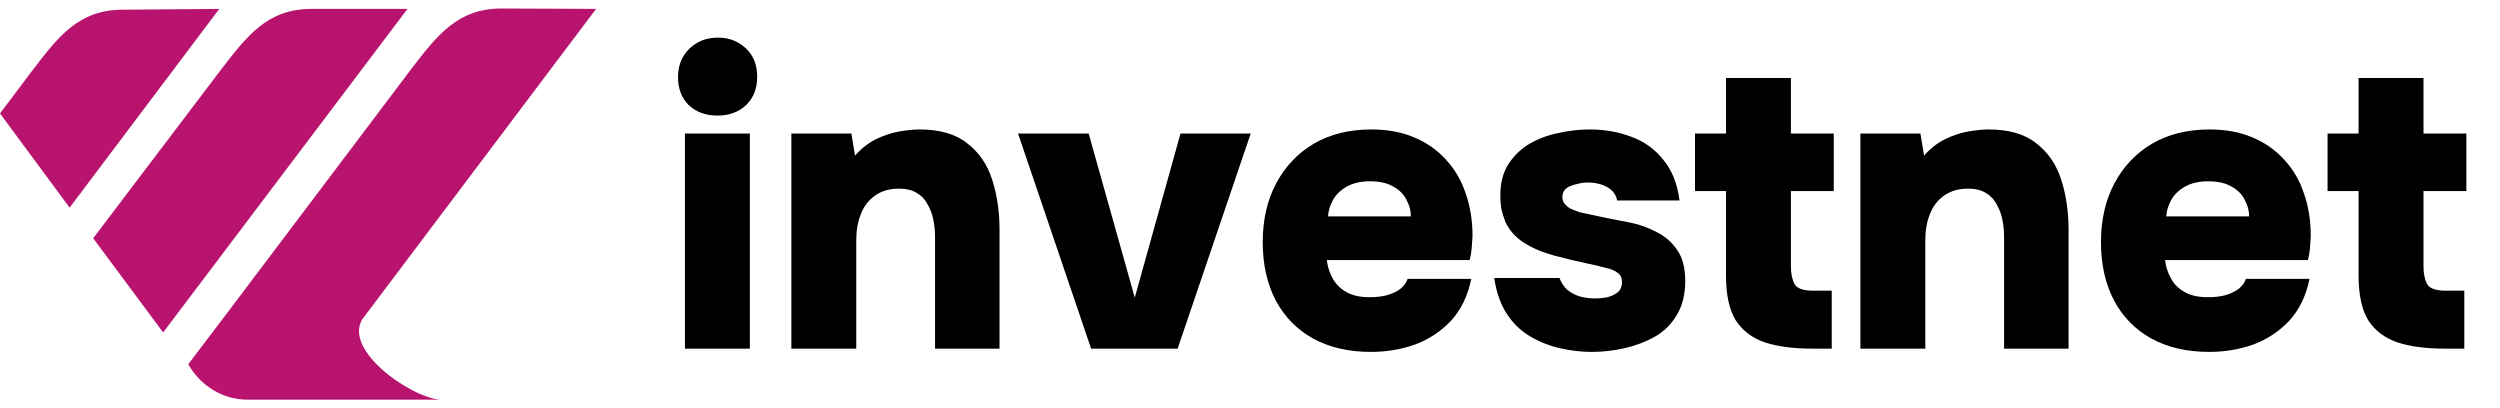 <svg width="147" height="24" viewBox="0 0 147 24" fill="none" xmlns="http://www.w3.org/2000/svg">
<path fill-rule="evenodd" clip-rule="evenodd" d="M35.051 0.523L21.475 18.544C19.847 20.367 24.071 23.359 25.875 23.5H14.61C13.9 23.511 13.199 23.325 12.578 22.96C11.957 22.595 11.436 22.064 11.067 21.419L13.268 18.521L24.115 4.146C25.721 2.042 26.91 0.5 29.506 0.5L35.051 0.523Z" fill="#B8146F"/>
<path fill-rule="evenodd" clip-rule="evenodd" d="M23.961 0.523L9.593 19.549L5.479 14.01L12.938 4.169C14.544 2.089 15.71 0.523 18.328 0.523H23.961Z" fill="#B8146F"/>
<path fill-rule="evenodd" clip-rule="evenodd" d="M12.894 0.523L4.093 12.21L0 6.67L1.848 4.216C3.432 2.136 4.621 0.57 7.239 0.57L12.894 0.523Z" fill="#B8146F"/>
<path d="M40.275 20.5V7.852H44.091V20.5H40.275ZM42.195 6.796C41.491 6.796 40.923 6.588 40.491 6.172C40.075 5.756 39.867 5.212 39.867 4.54C39.867 3.852 40.091 3.292 40.539 2.86C40.987 2.428 41.547 2.212 42.219 2.212C42.859 2.212 43.403 2.42 43.851 2.836C44.299 3.252 44.523 3.812 44.523 4.516C44.523 5.204 44.307 5.756 43.875 6.172C43.443 6.588 42.883 6.796 42.195 6.796ZM46.532 20.5V7.852H50.06L50.276 9.148C50.644 8.732 51.052 8.412 51.5 8.188C51.964 7.964 52.42 7.812 52.868 7.732C53.332 7.652 53.732 7.612 54.068 7.612C55.268 7.612 56.204 7.884 56.876 8.428C57.564 8.956 58.052 9.668 58.34 10.564C58.628 11.46 58.772 12.444 58.772 13.516V20.5H54.98V13.924C54.98 13.588 54.948 13.26 54.884 12.94C54.82 12.604 54.708 12.3 54.548 12.028C54.404 11.74 54.196 11.516 53.924 11.356C53.652 11.18 53.3 11.092 52.868 11.092C52.308 11.092 51.836 11.228 51.452 11.5C51.068 11.772 50.788 12.14 50.612 12.604C50.436 13.052 50.348 13.556 50.348 14.116V20.5H46.532ZM64.157 20.5L59.861 7.852H64.013L66.725 17.5L69.413 7.852H73.541L69.245 20.5H64.157ZM80.608 20.692C79.296 20.692 78.16 20.428 77.2 19.9C76.256 19.372 75.528 18.628 75.016 17.668C74.504 16.692 74.248 15.548 74.248 14.236C74.248 12.924 74.512 11.772 75.04 10.78C75.568 9.788 76.304 9.012 77.248 8.452C78.208 7.892 79.336 7.612 80.632 7.612C81.576 7.612 82.408 7.764 83.128 8.068C83.864 8.372 84.488 8.804 85 9.364C85.528 9.924 85.92 10.588 86.176 11.356C86.448 12.124 86.584 12.964 86.584 13.876C86.568 14.116 86.552 14.356 86.536 14.596C86.52 14.82 86.48 15.052 86.416 15.292H78.016C78.064 15.692 78.184 16.06 78.376 16.396C78.568 16.732 78.84 16.996 79.192 17.188C79.544 17.38 79.992 17.476 80.536 17.476C80.92 17.476 81.264 17.436 81.568 17.356C81.888 17.26 82.152 17.132 82.36 16.972C82.568 16.796 82.704 16.604 82.768 16.396H86.512C86.304 17.404 85.904 18.228 85.312 18.868C84.72 19.492 84.016 19.956 83.2 20.26C82.384 20.548 81.52 20.692 80.608 20.692ZM78.088 12.724H82.96C82.96 12.388 82.872 12.06 82.696 11.74C82.536 11.42 82.28 11.164 81.928 10.972C81.576 10.764 81.12 10.66 80.56 10.66C80.016 10.66 79.56 10.764 79.192 10.972C78.824 11.18 78.552 11.444 78.376 11.764C78.2 12.084 78.104 12.404 78.088 12.724ZM93.596 20.692C92.988 20.692 92.364 20.62 91.724 20.476C91.1 20.332 90.516 20.1 89.972 19.78C89.428 19.46 88.972 19.02 88.604 18.46C88.236 17.9 87.988 17.196 87.86 16.348H91.7C91.796 16.604 91.94 16.828 92.132 17.02C92.34 17.196 92.588 17.332 92.876 17.428C93.18 17.508 93.484 17.548 93.788 17.548C93.996 17.548 94.196 17.532 94.388 17.5C94.58 17.468 94.748 17.412 94.892 17.332C95.052 17.252 95.172 17.156 95.252 17.044C95.332 16.916 95.372 16.764 95.372 16.588C95.372 16.332 95.284 16.148 95.108 16.036C94.948 15.908 94.716 15.812 94.412 15.748C94.124 15.668 93.788 15.588 93.404 15.508C92.78 15.38 92.108 15.22 91.388 15.028C90.684 14.836 90.084 14.58 89.588 14.26C89.348 14.1 89.14 13.924 88.964 13.732C88.788 13.524 88.644 13.308 88.532 13.084C88.436 12.844 88.356 12.596 88.292 12.34C88.244 12.068 88.22 11.78 88.22 11.476C88.22 10.772 88.372 10.172 88.676 9.676C88.996 9.18 89.404 8.78 89.9 8.476C90.412 8.172 90.98 7.956 91.604 7.828C92.228 7.684 92.852 7.612 93.476 7.612C94.356 7.612 95.172 7.756 95.924 8.044C96.676 8.316 97.3 8.764 97.796 9.388C98.308 9.996 98.628 10.796 98.756 11.788H95.084C95.036 11.468 94.852 11.212 94.532 11.02C94.212 10.828 93.812 10.732 93.332 10.732C93.156 10.732 92.98 10.756 92.804 10.804C92.628 10.836 92.468 10.884 92.324 10.948C92.196 10.996 92.084 11.076 91.988 11.188C91.908 11.3 91.868 11.436 91.868 11.596C91.868 11.708 91.9 11.82 91.964 11.932C92.044 12.044 92.156 12.148 92.3 12.244C92.46 12.324 92.66 12.404 92.9 12.484C93.444 12.596 93.972 12.708 94.484 12.82C94.996 12.916 95.484 13.012 95.948 13.108C96.46 13.22 96.956 13.404 97.436 13.66C97.916 13.9 98.308 14.244 98.612 14.692C98.932 15.14 99.092 15.748 99.092 16.516C99.092 17.316 98.924 17.988 98.588 18.532C98.268 19.076 97.836 19.5 97.292 19.804C96.748 20.108 96.156 20.332 95.516 20.476C94.876 20.62 94.236 20.692 93.596 20.692ZM106.554 20.5C105.466 20.5 104.546 20.38 103.794 20.14C103.042 19.884 102.466 19.452 102.066 18.844C101.682 18.22 101.49 17.348 101.49 16.228V11.236H99.666V7.852H101.49V4.588H105.306V7.852H107.826V11.236H105.306V15.676C105.306 16.092 105.378 16.436 105.522 16.708C105.666 16.964 106.034 17.092 106.626 17.092H107.706V20.5H106.554ZM109.392 20.5V7.852H112.92L113.136 9.148C113.504 8.732 113.912 8.412 114.36 8.188C114.824 7.964 115.28 7.812 115.728 7.732C116.192 7.652 116.592 7.612 116.928 7.612C118.128 7.612 119.064 7.884 119.736 8.428C120.424 8.956 120.912 9.668 121.2 10.564C121.488 11.46 121.632 12.444 121.632 13.516V20.5H117.84V13.924C117.84 13.588 117.808 13.26 117.744 12.94C117.68 12.604 117.568 12.3 117.408 12.028C117.264 11.74 117.056 11.516 116.784 11.356C116.512 11.18 116.16 11.092 115.728 11.092C115.168 11.092 114.696 11.228 114.312 11.5C113.928 11.772 113.648 12.14 113.472 12.604C113.296 13.052 113.208 13.556 113.208 14.116V20.5H109.392ZM129.897 20.692C128.585 20.692 127.449 20.428 126.489 19.9C125.545 19.372 124.817 18.628 124.305 17.668C123.793 16.692 123.537 15.548 123.537 14.236C123.537 12.924 123.801 11.772 124.329 10.78C124.857 9.788 125.593 9.012 126.537 8.452C127.497 7.892 128.625 7.612 129.921 7.612C130.865 7.612 131.697 7.764 132.417 8.068C133.153 8.372 133.777 8.804 134.289 9.364C134.817 9.924 135.209 10.588 135.465 11.356C135.737 12.124 135.873 12.964 135.873 13.876C135.857 14.116 135.841 14.356 135.825 14.596C135.809 14.82 135.769 15.052 135.705 15.292H127.305C127.353 15.692 127.473 16.06 127.665 16.396C127.857 16.732 128.129 16.996 128.481 17.188C128.833 17.38 129.281 17.476 129.825 17.476C130.209 17.476 130.553 17.436 130.857 17.356C131.177 17.26 131.441 17.132 131.649 16.972C131.857 16.796 131.993 16.604 132.057 16.396H135.801C135.593 17.404 135.193 18.228 134.601 18.868C134.009 19.492 133.305 19.956 132.489 20.26C131.673 20.548 130.809 20.692 129.897 20.692ZM127.377 12.724H132.249C132.249 12.388 132.161 12.06 131.985 11.74C131.825 11.42 131.569 11.164 131.217 10.972C130.865 10.764 130.409 10.66 129.849 10.66C129.305 10.66 128.849 10.764 128.481 10.972C128.113 11.18 127.841 11.444 127.665 11.764C127.489 12.084 127.393 12.404 127.377 12.724ZM143.749 20.5C142.661 20.5 141.741 20.38 140.989 20.14C140.237 19.884 139.661 19.452 139.261 18.844C138.877 18.22 138.685 17.348 138.685 16.228V11.236H136.861V7.852H138.685V4.588H142.501V7.852H145.021V11.236H142.501V15.676C142.501 16.092 142.573 16.436 142.717 16.708C142.861 16.964 143.229 17.092 143.821 17.092H144.901V20.5H143.749Z" fill="black"/>
</svg>

